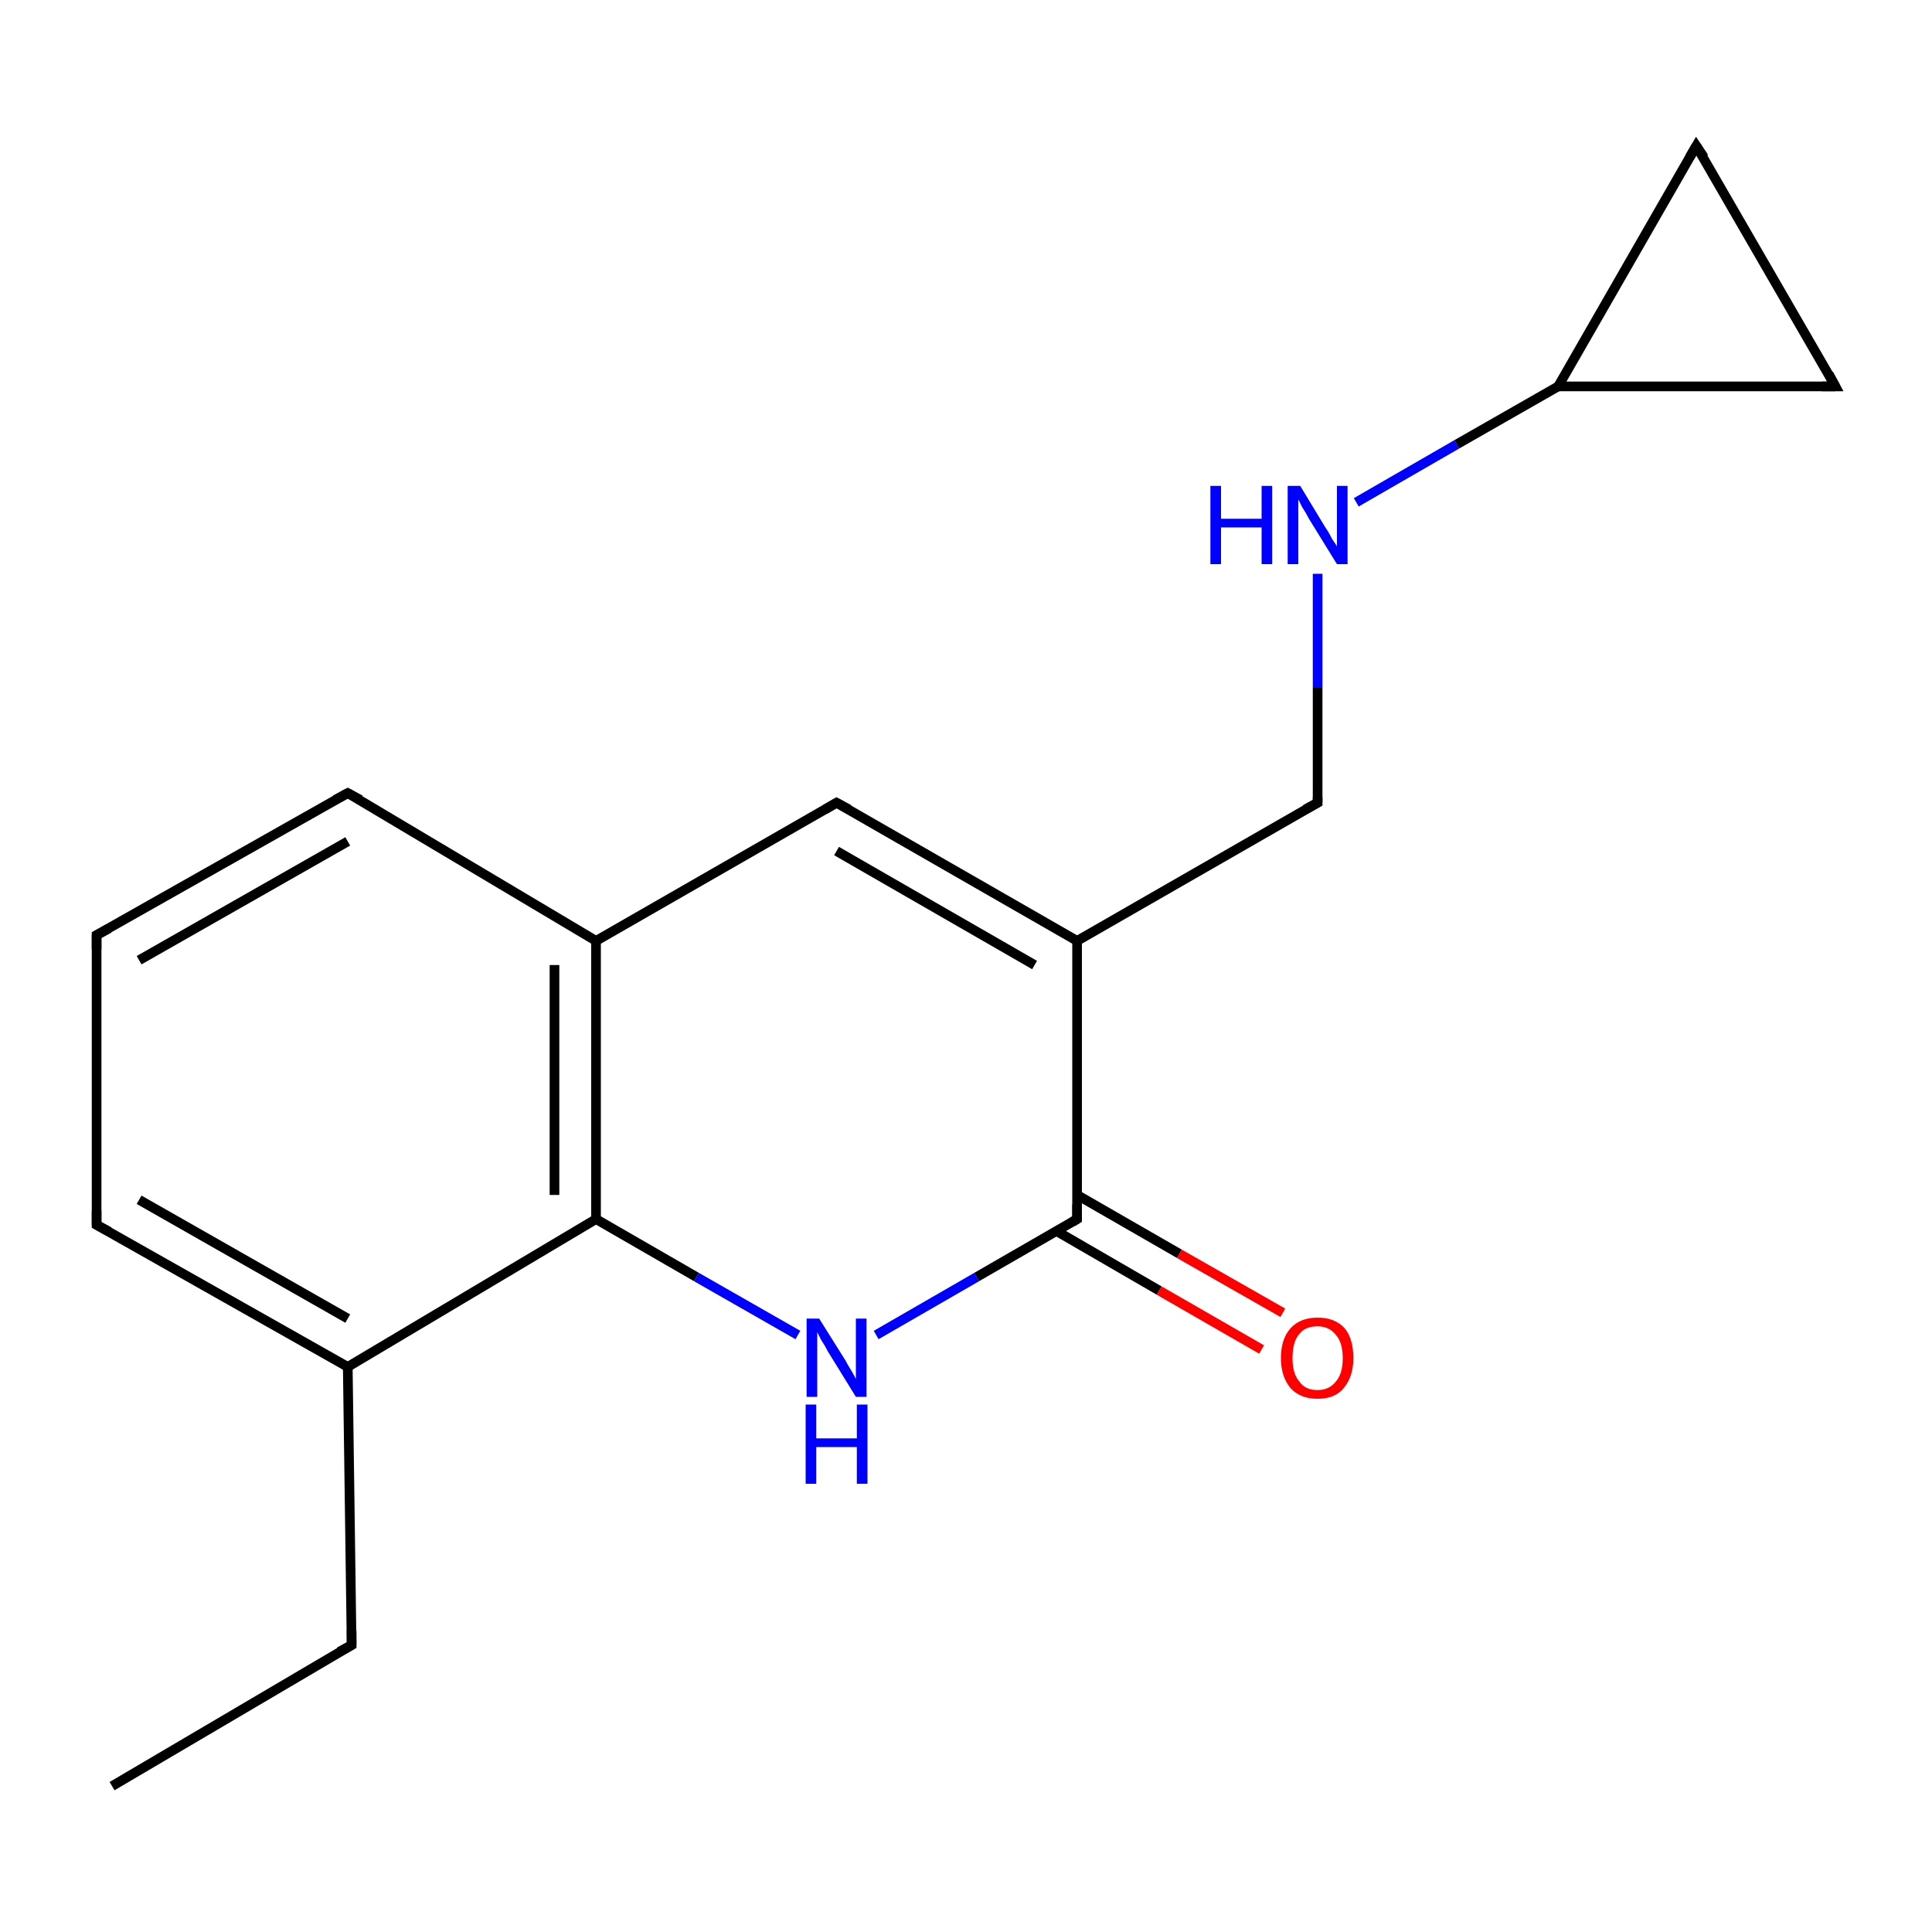 <?xml version='1.0' encoding='iso-8859-1'?>
<svg version='1.1' baseProfile='full'
              xmlns='http://www.w3.org/2000/svg'
                      xmlns:rdkit='http://www.rdkit.org/xml'
                      xmlns:xlink='http://www.w3.org/1999/xlink'
                  xml:space='preserve'
width='200px' height='200px' viewBox='0 0 200 200'>
<!-- END OF HEADER -->
<rect style='opacity:1.0;fill:#FFFFFF;stroke:none' width='200.0' height='200.0' x='0.0' y='0.0'> </rect>
<path class='bond-0 atom-0 atom-1' d='M 10.0,96.8 L 36.0,82.1' style='fill:none;fill-rule:evenodd;stroke:#000000;stroke-width:1.0px;stroke-linecap:butt;stroke-linejoin:miter;stroke-opacity:1' />
<path class='bond-0 atom-0 atom-1' d='M 14.4,99.4 L 36.0,87.1' style='fill:none;fill-rule:evenodd;stroke:#000000;stroke-width:1.0px;stroke-linecap:butt;stroke-linejoin:miter;stroke-opacity:1' />
<path class='bond-1 atom-0 atom-17' d='M 10.0,96.8 L 10.0,126.8' style='fill:none;fill-rule:evenodd;stroke:#000000;stroke-width:1.0px;stroke-linecap:butt;stroke-linejoin:miter;stroke-opacity:1' />
<path class='bond-2 atom-1 atom-2' d='M 36.0,82.1 L 61.7,97.4' style='fill:none;fill-rule:evenodd;stroke:#000000;stroke-width:1.0px;stroke-linecap:butt;stroke-linejoin:miter;stroke-opacity:1' />
<path class='bond-3 atom-17 atom-14' d='M 10.0,126.8 L 36.0,141.5' style='fill:none;fill-rule:evenodd;stroke:#000000;stroke-width:1.0px;stroke-linecap:butt;stroke-linejoin:miter;stroke-opacity:1' />
<path class='bond-3 atom-17 atom-14' d='M 14.4,124.2 L 36.0,136.5' style='fill:none;fill-rule:evenodd;stroke:#000000;stroke-width:1.0px;stroke-linecap:butt;stroke-linejoin:miter;stroke-opacity:1' />
<path class='bond-4 atom-2 atom-4' d='M 61.7,97.4 L 86.6,83.1' style='fill:none;fill-rule:evenodd;stroke:#000000;stroke-width:1.0px;stroke-linecap:butt;stroke-linejoin:miter;stroke-opacity:1' />
<path class='bond-5 atom-2 atom-11' d='M 61.7,97.4 L 61.7,126.2' style='fill:none;fill-rule:evenodd;stroke:#000000;stroke-width:1.0px;stroke-linecap:butt;stroke-linejoin:miter;stroke-opacity:1' />
<path class='bond-5 atom-2 atom-11' d='M 57.4,99.9 L 57.4,123.7' style='fill:none;fill-rule:evenodd;stroke:#000000;stroke-width:1.0px;stroke-linecap:butt;stroke-linejoin:miter;stroke-opacity:1' />
<path class='bond-6 atom-16 atom-15' d='M 11.6,184.9 L 36.4,170.3' style='fill:none;fill-rule:evenodd;stroke:#000000;stroke-width:1.0px;stroke-linecap:butt;stroke-linejoin:miter;stroke-opacity:1' />
<path class='bond-7 atom-14 atom-11' d='M 36.0,141.5 L 61.7,126.2' style='fill:none;fill-rule:evenodd;stroke:#000000;stroke-width:1.0px;stroke-linecap:butt;stroke-linejoin:miter;stroke-opacity:1' />
<path class='bond-8 atom-14 atom-15' d='M 36.0,141.5 L 36.4,170.3' style='fill:none;fill-rule:evenodd;stroke:#000000;stroke-width:1.0px;stroke-linecap:butt;stroke-linejoin:miter;stroke-opacity:1' />
<path class='bond-9 atom-4 atom-5' d='M 86.6,83.1 L 111.5,97.4' style='fill:none;fill-rule:evenodd;stroke:#000000;stroke-width:1.0px;stroke-linecap:butt;stroke-linejoin:miter;stroke-opacity:1' />
<path class='bond-9 atom-4 atom-5' d='M 86.6,88.1 L 107.1,99.9' style='fill:none;fill-rule:evenodd;stroke:#000000;stroke-width:1.0px;stroke-linecap:butt;stroke-linejoin:miter;stroke-opacity:1' />
<path class='bond-10 atom-11 atom-3' d='M 61.7,126.2 L 72.1,132.2' style='fill:none;fill-rule:evenodd;stroke:#000000;stroke-width:1.0px;stroke-linecap:butt;stroke-linejoin:miter;stroke-opacity:1' />
<path class='bond-10 atom-11 atom-3' d='M 72.1,132.2 L 82.6,138.2' style='fill:none;fill-rule:evenodd;stroke:#0000FF;stroke-width:1.0px;stroke-linecap:butt;stroke-linejoin:miter;stroke-opacity:1' />
<path class='bond-11 atom-5 atom-6' d='M 111.5,97.4 L 136.4,83.1' style='fill:none;fill-rule:evenodd;stroke:#000000;stroke-width:1.0px;stroke-linecap:butt;stroke-linejoin:miter;stroke-opacity:1' />
<path class='bond-12 atom-5 atom-10' d='M 111.5,97.4 L 111.5,126.2' style='fill:none;fill-rule:evenodd;stroke:#000000;stroke-width:1.0px;stroke-linecap:butt;stroke-linejoin:miter;stroke-opacity:1' />
<path class='bond-13 atom-3 atom-10' d='M 90.7,138.2 L 101.1,132.2' style='fill:none;fill-rule:evenodd;stroke:#0000FF;stroke-width:1.0px;stroke-linecap:butt;stroke-linejoin:miter;stroke-opacity:1' />
<path class='bond-13 atom-3 atom-10' d='M 101.1,132.2 L 111.5,126.2' style='fill:none;fill-rule:evenodd;stroke:#000000;stroke-width:1.0px;stroke-linecap:butt;stroke-linejoin:miter;stroke-opacity:1' />
<path class='bond-14 atom-6 atom-13' d='M 136.4,83.1 L 136.4,71.2' style='fill:none;fill-rule:evenodd;stroke:#000000;stroke-width:1.0px;stroke-linecap:butt;stroke-linejoin:miter;stroke-opacity:1' />
<path class='bond-14 atom-6 atom-13' d='M 136.4,71.2 L 136.4,59.4' style='fill:none;fill-rule:evenodd;stroke:#0000FF;stroke-width:1.0px;stroke-linecap:butt;stroke-linejoin:miter;stroke-opacity:1' />
<path class='bond-15 atom-10 atom-12' d='M 109.3,127.4 L 120.0,133.6' style='fill:none;fill-rule:evenodd;stroke:#000000;stroke-width:1.0px;stroke-linecap:butt;stroke-linejoin:miter;stroke-opacity:1' />
<path class='bond-15 atom-10 atom-12' d='M 120.0,133.6 L 130.6,139.7' style='fill:none;fill-rule:evenodd;stroke:#FF0000;stroke-width:1.0px;stroke-linecap:butt;stroke-linejoin:miter;stroke-opacity:1' />
<path class='bond-15 atom-10 atom-12' d='M 111.5,123.7 L 122.1,129.8' style='fill:none;fill-rule:evenodd;stroke:#000000;stroke-width:1.0px;stroke-linecap:butt;stroke-linejoin:miter;stroke-opacity:1' />
<path class='bond-15 atom-10 atom-12' d='M 122.1,129.8 L 132.8,135.9' style='fill:none;fill-rule:evenodd;stroke:#FF0000;stroke-width:1.0px;stroke-linecap:butt;stroke-linejoin:miter;stroke-opacity:1' />
<path class='bond-16 atom-13 atom-7' d='M 140.4,52.0 L 150.8,46.0' style='fill:none;fill-rule:evenodd;stroke:#0000FF;stroke-width:1.0px;stroke-linecap:butt;stroke-linejoin:miter;stroke-opacity:1' />
<path class='bond-16 atom-13 atom-7' d='M 150.8,46.0 L 161.3,40.0' style='fill:none;fill-rule:evenodd;stroke:#000000;stroke-width:1.0px;stroke-linecap:butt;stroke-linejoin:miter;stroke-opacity:1' />
<path class='bond-17 atom-8 atom-7' d='M 190.0,40.0 L 161.3,40.0' style='fill:none;fill-rule:evenodd;stroke:#000000;stroke-width:1.0px;stroke-linecap:butt;stroke-linejoin:miter;stroke-opacity:1' />
<path class='bond-18 atom-8 atom-9' d='M 190.0,40.0 L 175.6,15.1' style='fill:none;fill-rule:evenodd;stroke:#000000;stroke-width:1.0px;stroke-linecap:butt;stroke-linejoin:miter;stroke-opacity:1' />
<path class='bond-19 atom-7 atom-9' d='M 161.3,40.0 L 175.6,15.1' style='fill:none;fill-rule:evenodd;stroke:#000000;stroke-width:1.0px;stroke-linecap:butt;stroke-linejoin:miter;stroke-opacity:1' />
<path d='M 11.3,96.1 L 10.0,96.8 L 10.0,98.3' style='fill:none;stroke:#000000;stroke-width:1.0px;stroke-linecap:butt;stroke-linejoin:miter;stroke-opacity:1;' />
<path d='M 34.7,82.8 L 36.0,82.1 L 37.3,82.8' style='fill:none;stroke:#000000;stroke-width:1.0px;stroke-linecap:butt;stroke-linejoin:miter;stroke-opacity:1;' />
<path d='M 85.4,83.8 L 86.6,83.1 L 87.9,83.8' style='fill:none;stroke:#000000;stroke-width:1.0px;stroke-linecap:butt;stroke-linejoin:miter;stroke-opacity:1;' />
<path d='M 135.1,83.8 L 136.4,83.1 L 136.4,82.5' style='fill:none;stroke:#000000;stroke-width:1.0px;stroke-linecap:butt;stroke-linejoin:miter;stroke-opacity:1;' />
<path d='M 188.6,40.0 L 190.0,40.0 L 189.3,38.7' style='fill:none;stroke:#000000;stroke-width:1.0px;stroke-linecap:butt;stroke-linejoin:miter;stroke-opacity:1;' />
<path d='M 176.4,16.3 L 175.6,15.1 L 174.9,16.3' style='fill:none;stroke:#000000;stroke-width:1.0px;stroke-linecap:butt;stroke-linejoin:miter;stroke-opacity:1;' />
<path d='M 111.5,124.7 L 111.5,126.2 L 111.0,126.5' style='fill:none;stroke:#000000;stroke-width:1.0px;stroke-linecap:butt;stroke-linejoin:miter;stroke-opacity:1;' />
<path d='M 35.1,171.0 L 36.4,170.3 L 36.4,168.8' style='fill:none;stroke:#000000;stroke-width:1.0px;stroke-linecap:butt;stroke-linejoin:miter;stroke-opacity:1;' />
<path d='M 10.0,125.3 L 10.0,126.8 L 11.3,127.5' style='fill:none;stroke:#000000;stroke-width:1.0px;stroke-linecap:butt;stroke-linejoin:miter;stroke-opacity:1;' />
<path class='atom-3' d='M 84.8 136.5
L 87.5 140.8
Q 87.7 141.2, 88.2 142.0
Q 88.6 142.7, 88.6 142.8
L 88.6 136.5
L 89.7 136.5
L 89.7 144.6
L 88.6 144.6
L 85.7 139.9
Q 85.4 139.3, 85.0 138.7
Q 84.7 138.1, 84.6 137.9
L 84.6 144.6
L 83.5 144.6
L 83.5 136.5
L 84.8 136.5
' fill='#0000FF'/>
<path class='atom-3' d='M 83.4 145.4
L 84.5 145.4
L 84.5 148.9
L 88.7 148.9
L 88.7 145.4
L 89.8 145.4
L 89.8 153.6
L 88.7 153.6
L 88.7 149.8
L 84.5 149.8
L 84.5 153.6
L 83.4 153.6
L 83.4 145.4
' fill='#0000FF'/>
<path class='atom-12' d='M 132.6 140.6
Q 132.6 138.6, 133.6 137.5
Q 134.6 136.4, 136.4 136.4
Q 138.2 136.4, 139.2 137.5
Q 140.1 138.6, 140.1 140.6
Q 140.1 142.5, 139.1 143.7
Q 138.2 144.8, 136.4 144.8
Q 134.6 144.8, 133.6 143.7
Q 132.6 142.5, 132.6 140.6
M 136.4 143.9
Q 137.6 143.9, 138.3 143.0
Q 139.0 142.2, 139.0 140.6
Q 139.0 139.0, 138.3 138.2
Q 137.6 137.3, 136.4 137.3
Q 135.1 137.3, 134.5 138.1
Q 133.8 138.9, 133.8 140.6
Q 133.8 142.2, 134.5 143.0
Q 135.1 143.9, 136.4 143.9
' fill='#FF0000'/>
<path class='atom-13' d='M 125.3 50.3
L 126.4 50.3
L 126.4 53.7
L 130.6 53.7
L 130.6 50.3
L 131.7 50.3
L 131.7 58.4
L 130.6 58.4
L 130.6 54.6
L 126.4 54.6
L 126.4 58.4
L 125.3 58.4
L 125.3 50.3
' fill='#0000FF'/>
<path class='atom-13' d='M 134.6 50.3
L 137.2 54.6
Q 137.5 55.0, 137.9 55.8
Q 138.4 56.5, 138.4 56.6
L 138.4 50.3
L 139.5 50.3
L 139.5 58.4
L 138.4 58.4
L 135.5 53.7
Q 135.2 53.1, 134.8 52.5
Q 134.5 51.9, 134.4 51.7
L 134.4 58.4
L 133.3 58.4
L 133.3 50.3
L 134.6 50.3
' fill='#0000FF'/>
</svg>
